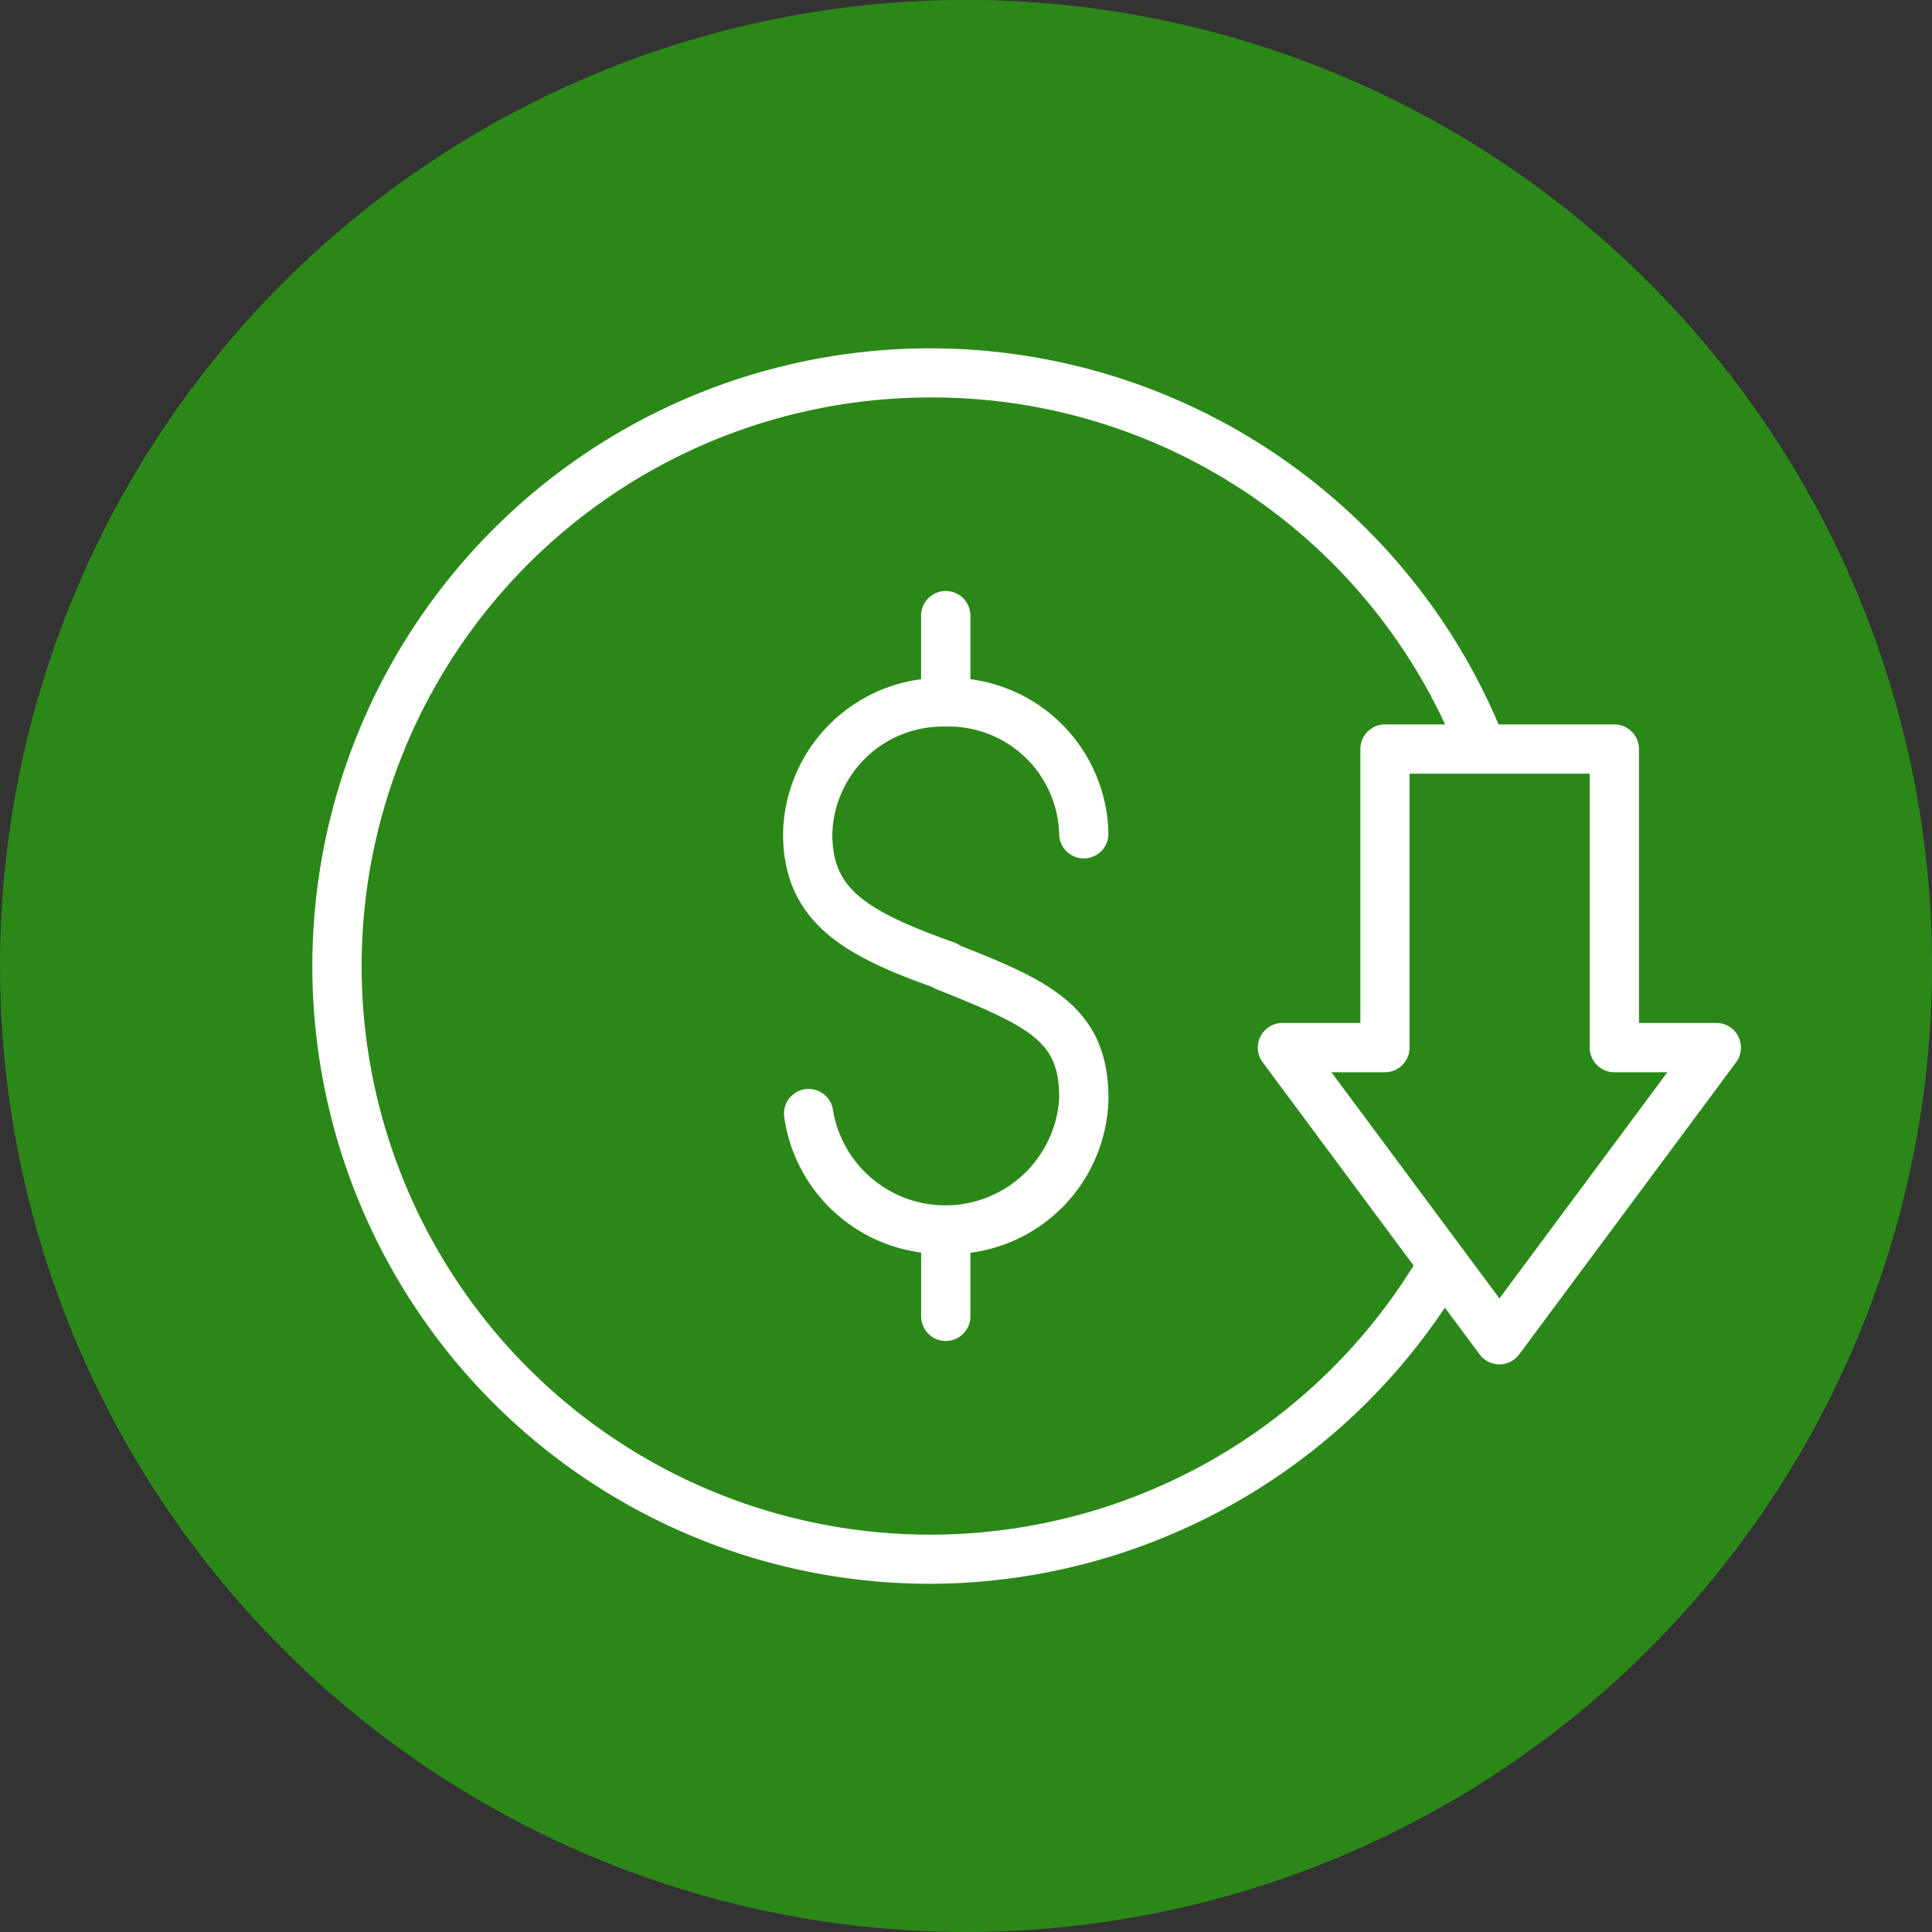 <svg xmlns="http://www.w3.org/2000/svg" xmlns:xlink="http://www.w3.org/1999/xlink" width="90" height="90" viewBox="0 0 90 90">
  <rect x="0" y="0" width="90" height="90" fill="#333333" stroke="none"/>
  <defs>
    <clipPath id="clip-path">
      <rect id="Rectangle_4953" data-name="Rectangle 4953" width="66.552" height="57.558" fill="none"/>
    </clipPath>
  </defs>
  <g id="icon_stat_card_green_low_income_households" transform="translate(-740 -5065.276)">
    <g id="Group_13082" data-name="Group 13082" transform="translate(12 300.276)">
      <g id="Group_13074" data-name="Group 13074" transform="translate(637.974 3912.057)">
        <path id="Path_154" data-name="Path 154" d="M131.748,942.821a45,45,0,1,0-41.6-48.157,45,45,0,0,0,41.6,48.157" fill="#2b8818"/>
      </g>
      <g id="Group_13079" data-name="Group 13079" transform="translate(742.55 4781.221)">
        <g id="Group_13078" data-name="Group 13078" clip-path="url(#clip-path)">
          <path id="Path_30398" data-name="Path 30398" d="M314.129,164.505a5.151,5.151,0,0,1,5.284,4.994,1.147,1.147,0,0,0,2.295,0,7.39,7.39,0,0,0-6.431-7.2v-2.961a1.147,1.147,0,0,0-2.295,0V162.3a7.39,7.39,0,0,0-6.431,7.2c0,4.237,3.121,5.767,6.945,7.134a1.155,1.155,0,0,0,.211.11c4.626,1.835,5.707,2.523,5.707,5.075a5.31,5.31,0,0,1-10.53.6,1.148,1.148,0,1,0-2.277.289,7.42,7.42,0,0,0,6.376,6.3v2.971a1.147,1.147,0,0,0,2.295,0v-2.961a7.389,7.389,0,0,0,6.431-7.2c0-4.283-2.885-5.513-6.913-7.112a1.13,1.13,0,0,0-.284-.148c-4.448-1.571-5.666-2.658-5.666-5.059a5.151,5.151,0,0,1,5.284-4.994" transform="translate(-284.623 -146.88)" fill="#fff"/>
          <path id="Path_30399" data-name="Path 30399" d="M66.43,32.065a1.148,1.148,0,0,0-1.025-.632H61.8V18.672a1.148,1.148,0,0,0-1.147-1.147H55.259a28.776,28.776,0,1,0-26.48,40.033A28.919,28.919,0,0,0,52.758,44.693l1.619,2.18a1.148,1.148,0,0,0,1.842,0L66.325,33.265a1.148,1.148,0,0,0,.1-1.2M51.3,42.731A26.487,26.487,0,1,1,28.779,2.295a26.327,26.327,0,0,1,23.989,15.23h-2.8a1.148,1.148,0,0,0-1.147,1.147V31.433H45.191a1.147,1.147,0,0,0-.921,1.832Zm4,1.533L47.472,33.728h2.494a1.148,1.148,0,0,0,1.147-1.147V19.82h8.392V32.581a1.148,1.148,0,0,0,1.147,1.147h2.47Z" transform="translate(0 0)" fill="#fff"/>
        </g>
      </g>
    </g>
  </g>
</svg>
